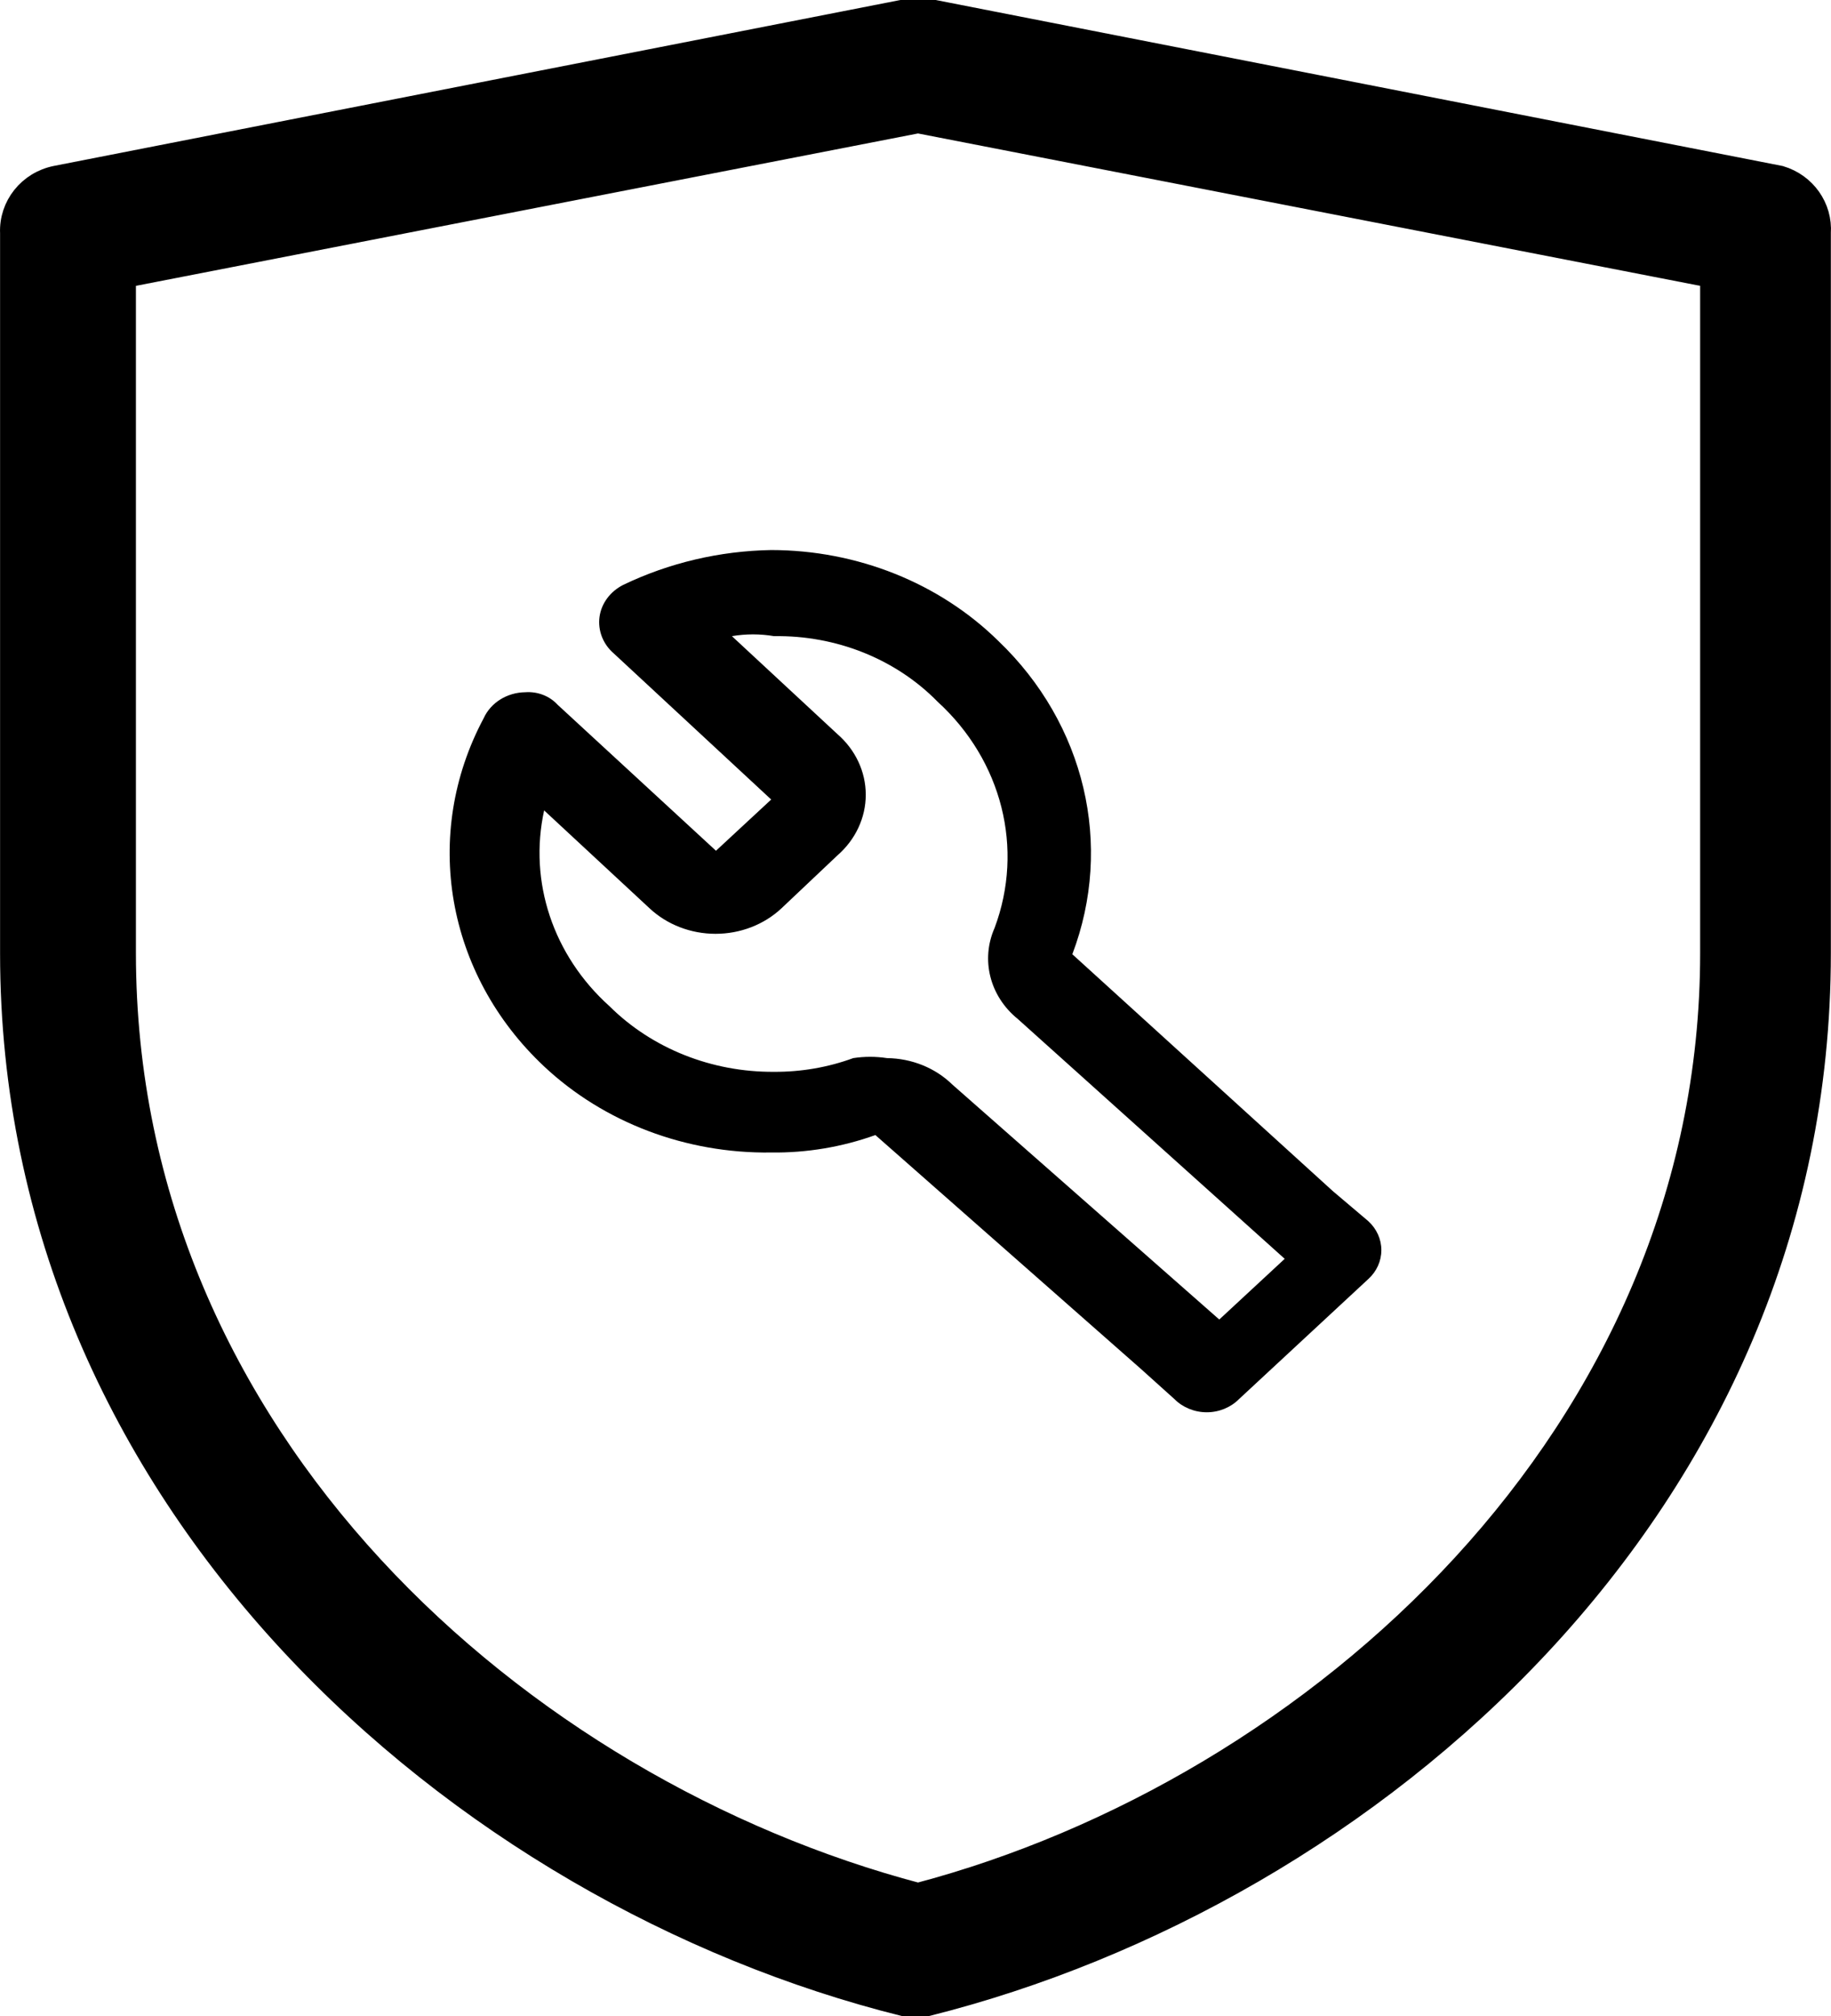 <?xml version="1.0" encoding="UTF-8"?>
<svg width="24.571px" height="27.041px" viewBox="0 0 24.571 27.041" version="1.1" xmlns="http://www.w3.org/2000/svg" xmlns:xlink="http://www.w3.org/1999/xlink">
    <title>Piezas de repuesto  100% originales</title>
    <g id="6-19中东非意外保" stroke="none" stroke-width="1" fill="none" fill-rule="evenodd">
        <g id="3840x920备份" transform="translate(-674.649, -305.867)" fill="#000000" fill-rule="nonzero">
            <g id="Piezas-de-repuesto--100%-originales" transform="translate(657, 290)">
                <g id="编组" transform="translate(17.799, 16.017)">
                    <path d="M23.739,2.223 L12.392,0 L11.947,0 L0.6,2.223 C0.238,2.296 -0.015,2.615 0.001,2.975 L0.001,12.635 C0.001,19.989 6.008,25.253 11.981,26.741 L12.289,26.741 C18.228,25.253 24.269,20.056 24.269,12.635 L24.269,2.975 C24.293,2.634 24.073,2.323 23.739,2.223 Z M22.815,12.635 C22.815,19.086 17.492,23.849 12.169,25.253 C6.847,23.849 1.524,19.17 1.524,12.635 L1.524,3.56 L12.169,1.487 L22.815,3.56 L22.815,12.635 Z" id="形状" stroke="#000000" stroke-width="0.3"></path>
                    <path d="M18.211,16.227 L17.736,15.825 L14.24,12.648 C14.795,11.186 14.411,9.559 13.247,8.446 C12.455,7.668 11.353,7.228 10.199,7.227 C9.507,7.239 8.828,7.399 8.214,7.694 C8.039,7.782 7.92,7.942 7.895,8.124 C7.871,8.307 7.942,8.49 8.088,8.615 L10.199,10.573 L9.458,11.26 L7.333,9.302 C7.226,9.185 7.065,9.122 6.899,9.134 C6.654,9.137 6.435,9.274 6.34,9.484 C5.509,11.041 5.834,12.916 7.151,14.152 C7.955,14.906 9.056,15.323 10.199,15.307 C10.677,15.313 11.152,15.233 11.597,15.073 L15.163,18.212 L15.61,18.614 C15.721,18.726 15.879,18.791 16.044,18.791 C16.209,18.791 16.366,18.726 16.477,18.614 L18.211,17.005 C18.324,16.903 18.387,16.763 18.387,16.616 C18.387,16.47 18.324,16.33 18.211,16.227 Z M16.212,17.547 L12.63,14.396 C12.401,14.172 12.085,14.045 11.753,14.041 C11.603,14.018 11.45,14.018 11.3,14.041 C10.962,14.165 10.601,14.227 10.238,14.225 C9.401,14.231 8.6,13.912 8.029,13.345 C7.273,12.666 6.942,11.676 7.152,10.719 L8.567,12.032 C8.801,12.251 9.12,12.374 9.452,12.374 C9.785,12.374 10.103,12.251 10.337,12.032 L11.087,11.323 C11.33,11.112 11.468,10.817 11.468,10.509 C11.468,10.2 11.33,9.906 11.087,9.695 L9.672,8.382 C9.859,8.35 10.051,8.35 10.238,8.382 C11.072,8.369 11.871,8.689 12.432,9.261 C13.297,10.051 13.595,11.231 13.197,12.295 C13.008,12.722 13.133,13.213 13.508,13.516 L17.09,16.733 L16.212,17.547 Z" id="形状"></path>
                </g>
            </g>
        </g>
    </g>
</svg>